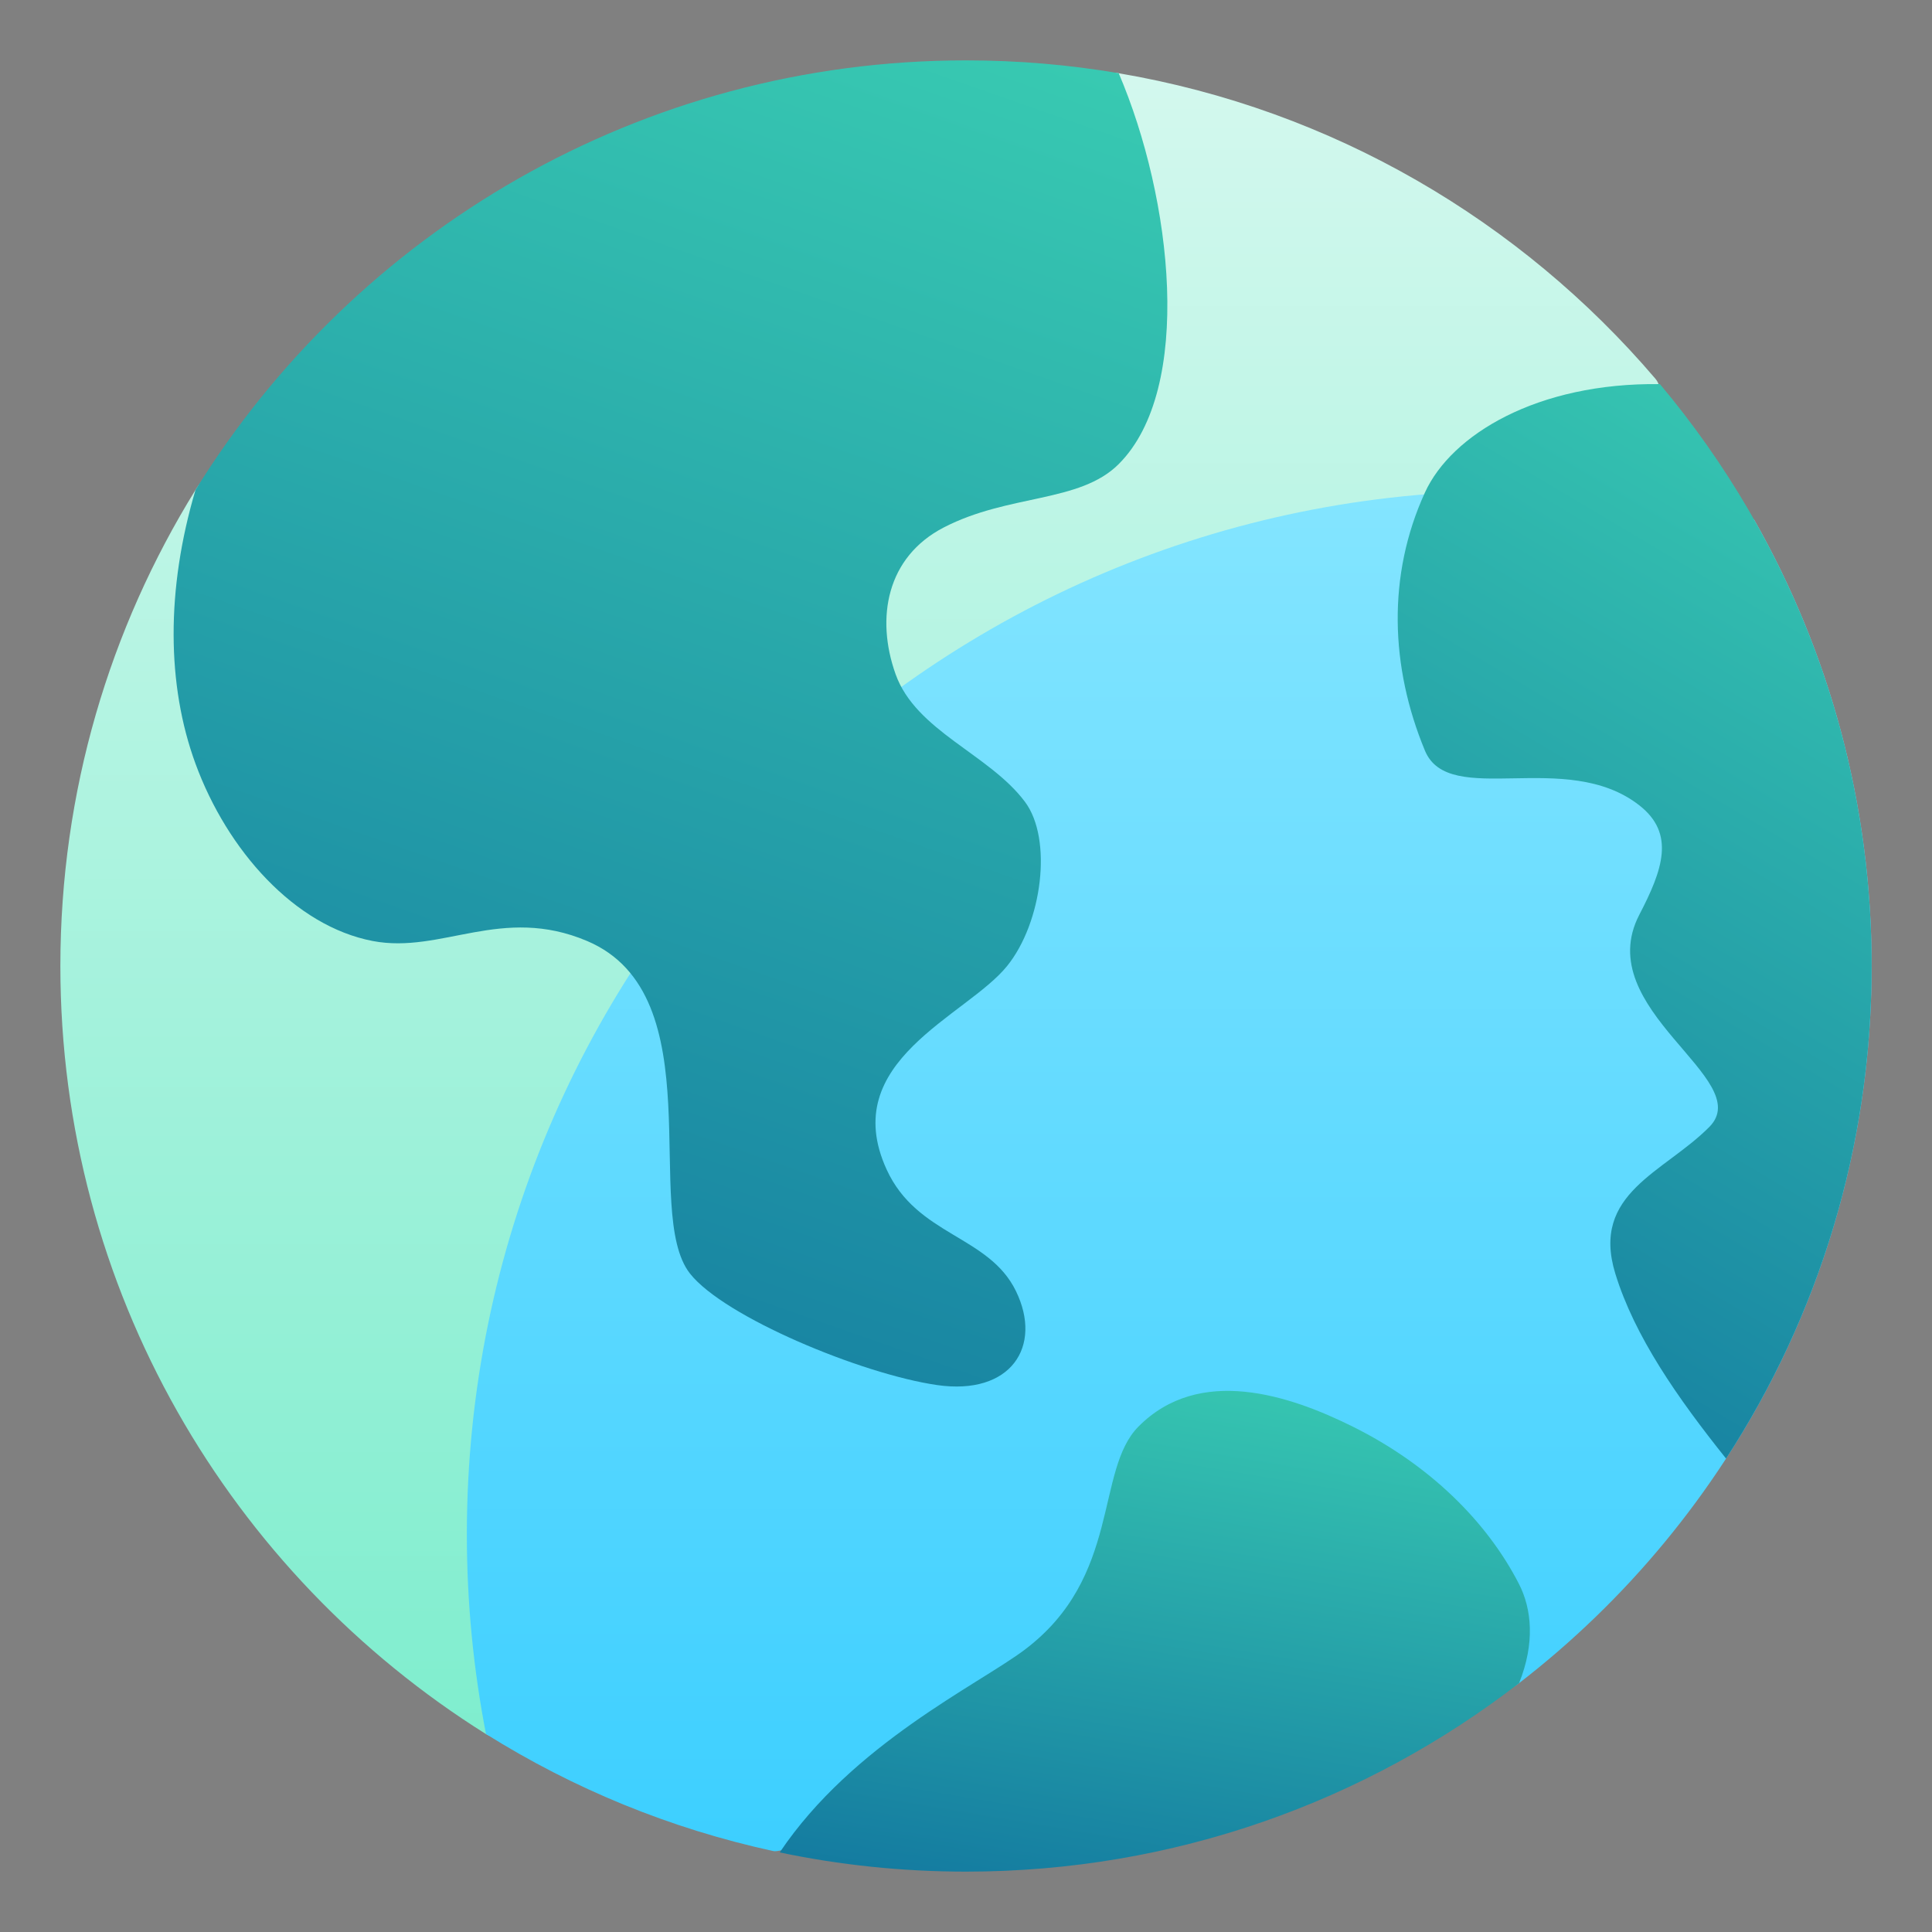<svg width="64" height="64" viewBox="0 0 64 64" fill="none" xmlns="http://www.w3.org/2000/svg">
<rect x="0" y="0" width="64" height="64" fill="#808080" stroke="none"/>
<path d="M59.493 30.52C59.493 35.999 59.717 40.08 57.153 44.5C56.9 44.935 54.424 45.07 54.15 45.491C48.802 53.726 43.034 57.466 32.483 57.466C28.168 57.466 27.186 56.494 23.479 54.855C22.168 54.274 17.303 58.198 16.098 57.443C7.631 52.14 2 42.728 2 32C2 26.214 3.639 20.81 6.477 16.228C7.641 14.347 7.764 18.862 9.434 17.67C15.347 13.449 25.336 7.046 33.743 7.046C35.468 7.046 35.414 2.146 37.059 2.426C44.139 3.628 50.374 7.311 54.839 12.548C55.397 13.203 54.221 14.717 54.722 15.419C58.229 20.329 59.493 24.026 59.493 30.52Z" fill="url(#paint0_linear_18898_1271)"/>
<path d="M15.465 50.83C15.465 53.091 15.684 55.301 16.099 57.441C18.98 59.246 22.19 60.575 25.618 61.319C26.145 61.433 29.785 59.54 30.322 59.626C31.881 59.876 32.744 59.806 34.374 59.806C39.609 59.806 43.234 57.392 47.519 55.034C48.879 54.285 49.1 56.7 50.321 55.757C57.425 50.271 62 41.67 62 32C62 26.622 60.583 21.575 58.105 17.21C55.515 16.591 52.813 16.261 50.034 16.261C30.942 16.261 15.465 31.738 15.465 50.83Z" fill="url(#paint1_linear_18898_1271)"/>
<path d="M31.261 17.474C29.375 18.451 29.002 20.465 29.667 22.331C30.34 24.22 32.771 24.98 33.953 26.561C34.879 27.8 34.522 30.564 33.362 32C32.018 33.665 27.728 35.148 29.37 38.74C30.378 40.945 32.749 40.915 33.653 42.766C34.549 44.602 33.485 46.235 31.043 45.882C28.547 45.521 23.983 43.625 22.855 42.186C21.248 40.136 23.679 32.964 19.449 31.172C16.622 29.974 14.626 31.608 12.347 31.172C9.764 30.677 7.53 28.173 6.477 25.301C5.52 22.693 5.499 19.526 6.477 16.227C11.765 7.689 21.218 2 32 2C33.725 2 35.414 2.145 37.059 2.425C38.839 6.585 39.547 12.885 37.059 15.373C35.765 16.667 33.418 16.357 31.261 17.474Z" fill="url(#paint2_linear_18898_1271)"/>
<path d="M62 32C62 38.017 60.228 43.62 57.178 48.317C55.568 46.304 54.145 44.264 53.508 42.186C52.693 39.524 55.123 38.845 56.624 37.331C58.197 35.745 52.671 33.447 54.305 30.301C55.074 28.821 55.508 27.619 54.305 26.678C51.884 24.782 48.002 26.792 47.203 24.866C46.054 22.096 45.947 19.061 47.203 16.315C48.081 14.397 50.925 12.672 54.987 12.724C59.364 17.937 62 24.661 62 32Z" fill="url(#paint3_linear_18898_1271)"/>
<path d="M50.321 52.477C50.737 53.291 50.857 54.424 50.321 55.757C45.254 59.672 38.898 62 32 62C29.884 62 27.82 61.782 25.829 61.364C28.242 57.768 32.399 55.812 33.942 54.651C37.149 52.239 36.271 48.712 37.711 47.259C39.732 45.219 42.718 46.217 44.813 47.259C47.349 48.52 49.254 50.394 50.321 52.477Z" fill="url(#paint4_linear_18898_1271)"/>
<defs>
<linearGradient id="paint0_linear_18898_1271" x1="30.749" y1="95.566" x2="30.749" y2="-18.445" gradientUnits="userSpaceOnUse">
<stop stop-color="#45E6B8"/>
<stop offset="0.999" stop-color="#F3FCFA"/>
</linearGradient>
<linearGradient id="paint1_linear_18898_1271" x1="38.732" y1="92.408" x2="38.732" y2="-0.79" gradientUnits="userSpaceOnUse">
<stop stop-color="#0CC0FF"/>
<stop offset="0.999" stop-color="#9EEDFF"/>
</linearGradient>
<linearGradient id="paint2_linear_18898_1271" x1="15.901" y1="69.999" x2="45.318" y2="-13.981" gradientUnits="userSpaceOnUse">
<stop stop-color="#055B99"/>
<stop offset="0.999" stop-color="#45E6B8"/>
</linearGradient>
<linearGradient id="paint3_linear_18898_1271" x1="51.141" y1="67.818" x2="84.714" y2="11.405" gradientUnits="userSpaceOnUse">
<stop stop-color="#055B99"/>
<stop offset="0.999" stop-color="#45E6B8"/>
</linearGradient>
<linearGradient id="paint4_linear_18898_1271" x1="33.491" y1="70.726" x2="39.082" y2="37.486" gradientUnits="userSpaceOnUse">
<stop stop-color="#055B99"/>
<stop offset="0.999" stop-color="#45E6B8"/>
</linearGradient>
</defs>
</svg>
